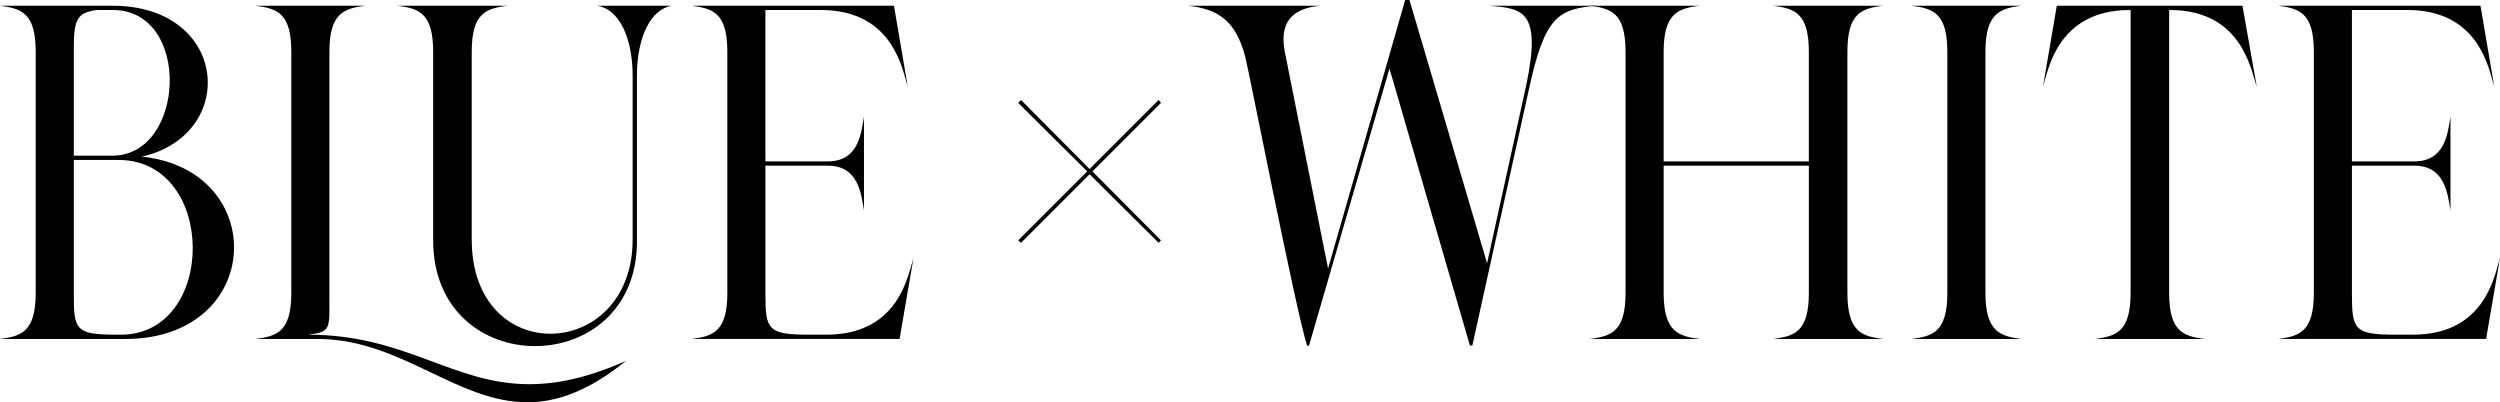 <?xml version="1.0" encoding="UTF-8"?><svg id="_イヤー_2" xmlns="http://www.w3.org/2000/svg" viewBox="0 0 265.225 42.678"><g id="_ザイン"><g><path d="M13.283,35.961H0c2.273-.303,3.788-.758,3.788-4.899V5.505C3.788,1.364,2.273,.909,0,.606H11.92c12.374,0,13.384,13.688,3.131,16.011,13.586,1.414,13.031,19.344-1.768,19.344ZM7.829,16.516h4.091c7.778,0,8.435-15.455,.051-15.455h-1.667c-2.222,.253-2.475,1.162-2.475,4.142v11.313Zm4.546,18.99h.454c10.202,0,10.202-18.536-.252-18.536H7.829v14.293c0,3.737,.202,4.242,4.546,4.242Z"/><path d="M55.957,42.678c-7.425,0-13.334-6.566-21.97-6.717h-6.869c2.273-.303,3.788-.758,3.788-4.899V5.505c0-4.141-1.515-4.596-3.788-4.899h11.616c-2.222,.303-3.788,.758-3.788,4.899V31.264c0,3.687,.202,3.939-2.273,4.242,10.404,0,15.354,5.253,23.485,5.253,2.879,0,6.162-.656,10.253-2.475-3.99,3.232-7.374,4.394-10.455,4.394Z"/><path d="M56.763,36.718c-5.455,0-10.859-3.788-10.808-11.313V5.505c0-4.141-1.515-4.596-3.788-4.899h11.667c-2.273,.303-3.788,.758-3.788,4.899V25.405c0,6.768,4.142,10,8.334,10,4.344,0,8.738-3.434,8.738-10V8.031c0-4.142-1.515-7.121-3.788-7.425h7.98c-2.222,.303-3.738,3.283-3.738,7.425V25.405c.101,7.525-5.354,11.313-10.808,11.313Z"/><path d="M95.447,35.91v.051h-22.072c2.273-.303,3.788-.758,3.788-4.899V5.505c0-4.141-1.515-4.596-3.788-4.899h21.465l1.465,8.586c-.556-1.667-1.465-8.132-9.243-8.132h-5.859V17.122h6.616c3.232,0,3.536-2.879,3.839-4.748v9.95c-.303-1.818-.606-4.748-3.839-4.748h-6.616v13.688c0,3.737,.303,4.242,4.646,4.242h1.818c7.778,0,8.687-6.465,9.243-8.132l-1.465,8.536Z"/><path d="M123.169,25.506l-.252,.252-7.323-7.273-7.273,7.273-.303-.252,7.323-7.323-7.323-7.273,.303-.303,7.273,7.323,7.323-7.323,.252,.303-7.273,7.273,7.273,7.323Z"/><path d="M147.409,7.273l-8.536,29.395h-.202c-1.162-3.535-6.212-29.344-6.566-30.657-1.01-3.838-2.879-5.051-6.061-5.404h14.091c-3.081,.253-4.495,1.768-3.788,5.101l4.546,22.779L149.076,0h.455l8.233,27.93,4.142-18.839c1.717-8.081-.455-8.182-3.94-8.485h11.415c-4.091,.354-5.505,1.162-7.172,8.839l-6.01,27.223h-.253l-8.536-29.395Z"/><path d="M180.284,35.961h-11.617c2.273-.303,3.788-.758,3.788-4.899V5.505c0-4.141-1.515-4.596-3.788-4.899h11.617c-2.222,.303-3.788,.758-3.788,4.899v11.617h15.405V5.505c0-4.141-1.515-4.596-3.788-4.899h11.616c-2.222,.303-3.737,.758-3.737,4.899V31.062c0,4.142,1.515,4.596,3.737,4.899h-11.616c2.273-.303,3.788-.758,3.788-4.899v-13.485h-15.405v13.485c0,4.142,1.566,4.596,3.788,4.899Z"/><path d="M214.422,35.961h-11.617c2.273-.303,3.788-.758,3.788-4.899V5.505c0-4.141-1.515-4.596-3.788-4.899h11.617c-2.222,.303-3.788,.758-3.788,4.899V31.062c0,4.142,1.566,4.596,3.788,4.899Z"/><path d="M233.864,35.961h-11.617c2.273-.303,3.788-.758,3.788-4.899V1.061h-.051c-7.778,0-8.687,6.465-9.243,8.132l1.465-8.586h19.698l1.515,8.586c-.606-1.667-1.515-8.132-9.243-8.132h-.051V31.062c0,4.142,1.515,4.596,3.738,4.899Z"/><path d="M263.76,35.91v.051h-22.072c2.273-.303,3.788-.758,3.788-4.899V5.505c0-4.141-1.515-4.596-3.788-4.899h21.465l1.465,8.586c-.556-1.667-1.465-8.132-9.243-8.132h-5.859V17.122h6.616c3.232,0,3.536-2.879,3.839-4.748v9.95c-.303-1.818-.606-4.748-3.839-4.748h-6.616v13.688c0,3.737,.303,4.242,4.646,4.242h1.818c7.778,0,8.687-6.465,9.243-8.132l-1.465,8.536Z"/></g></g></svg>